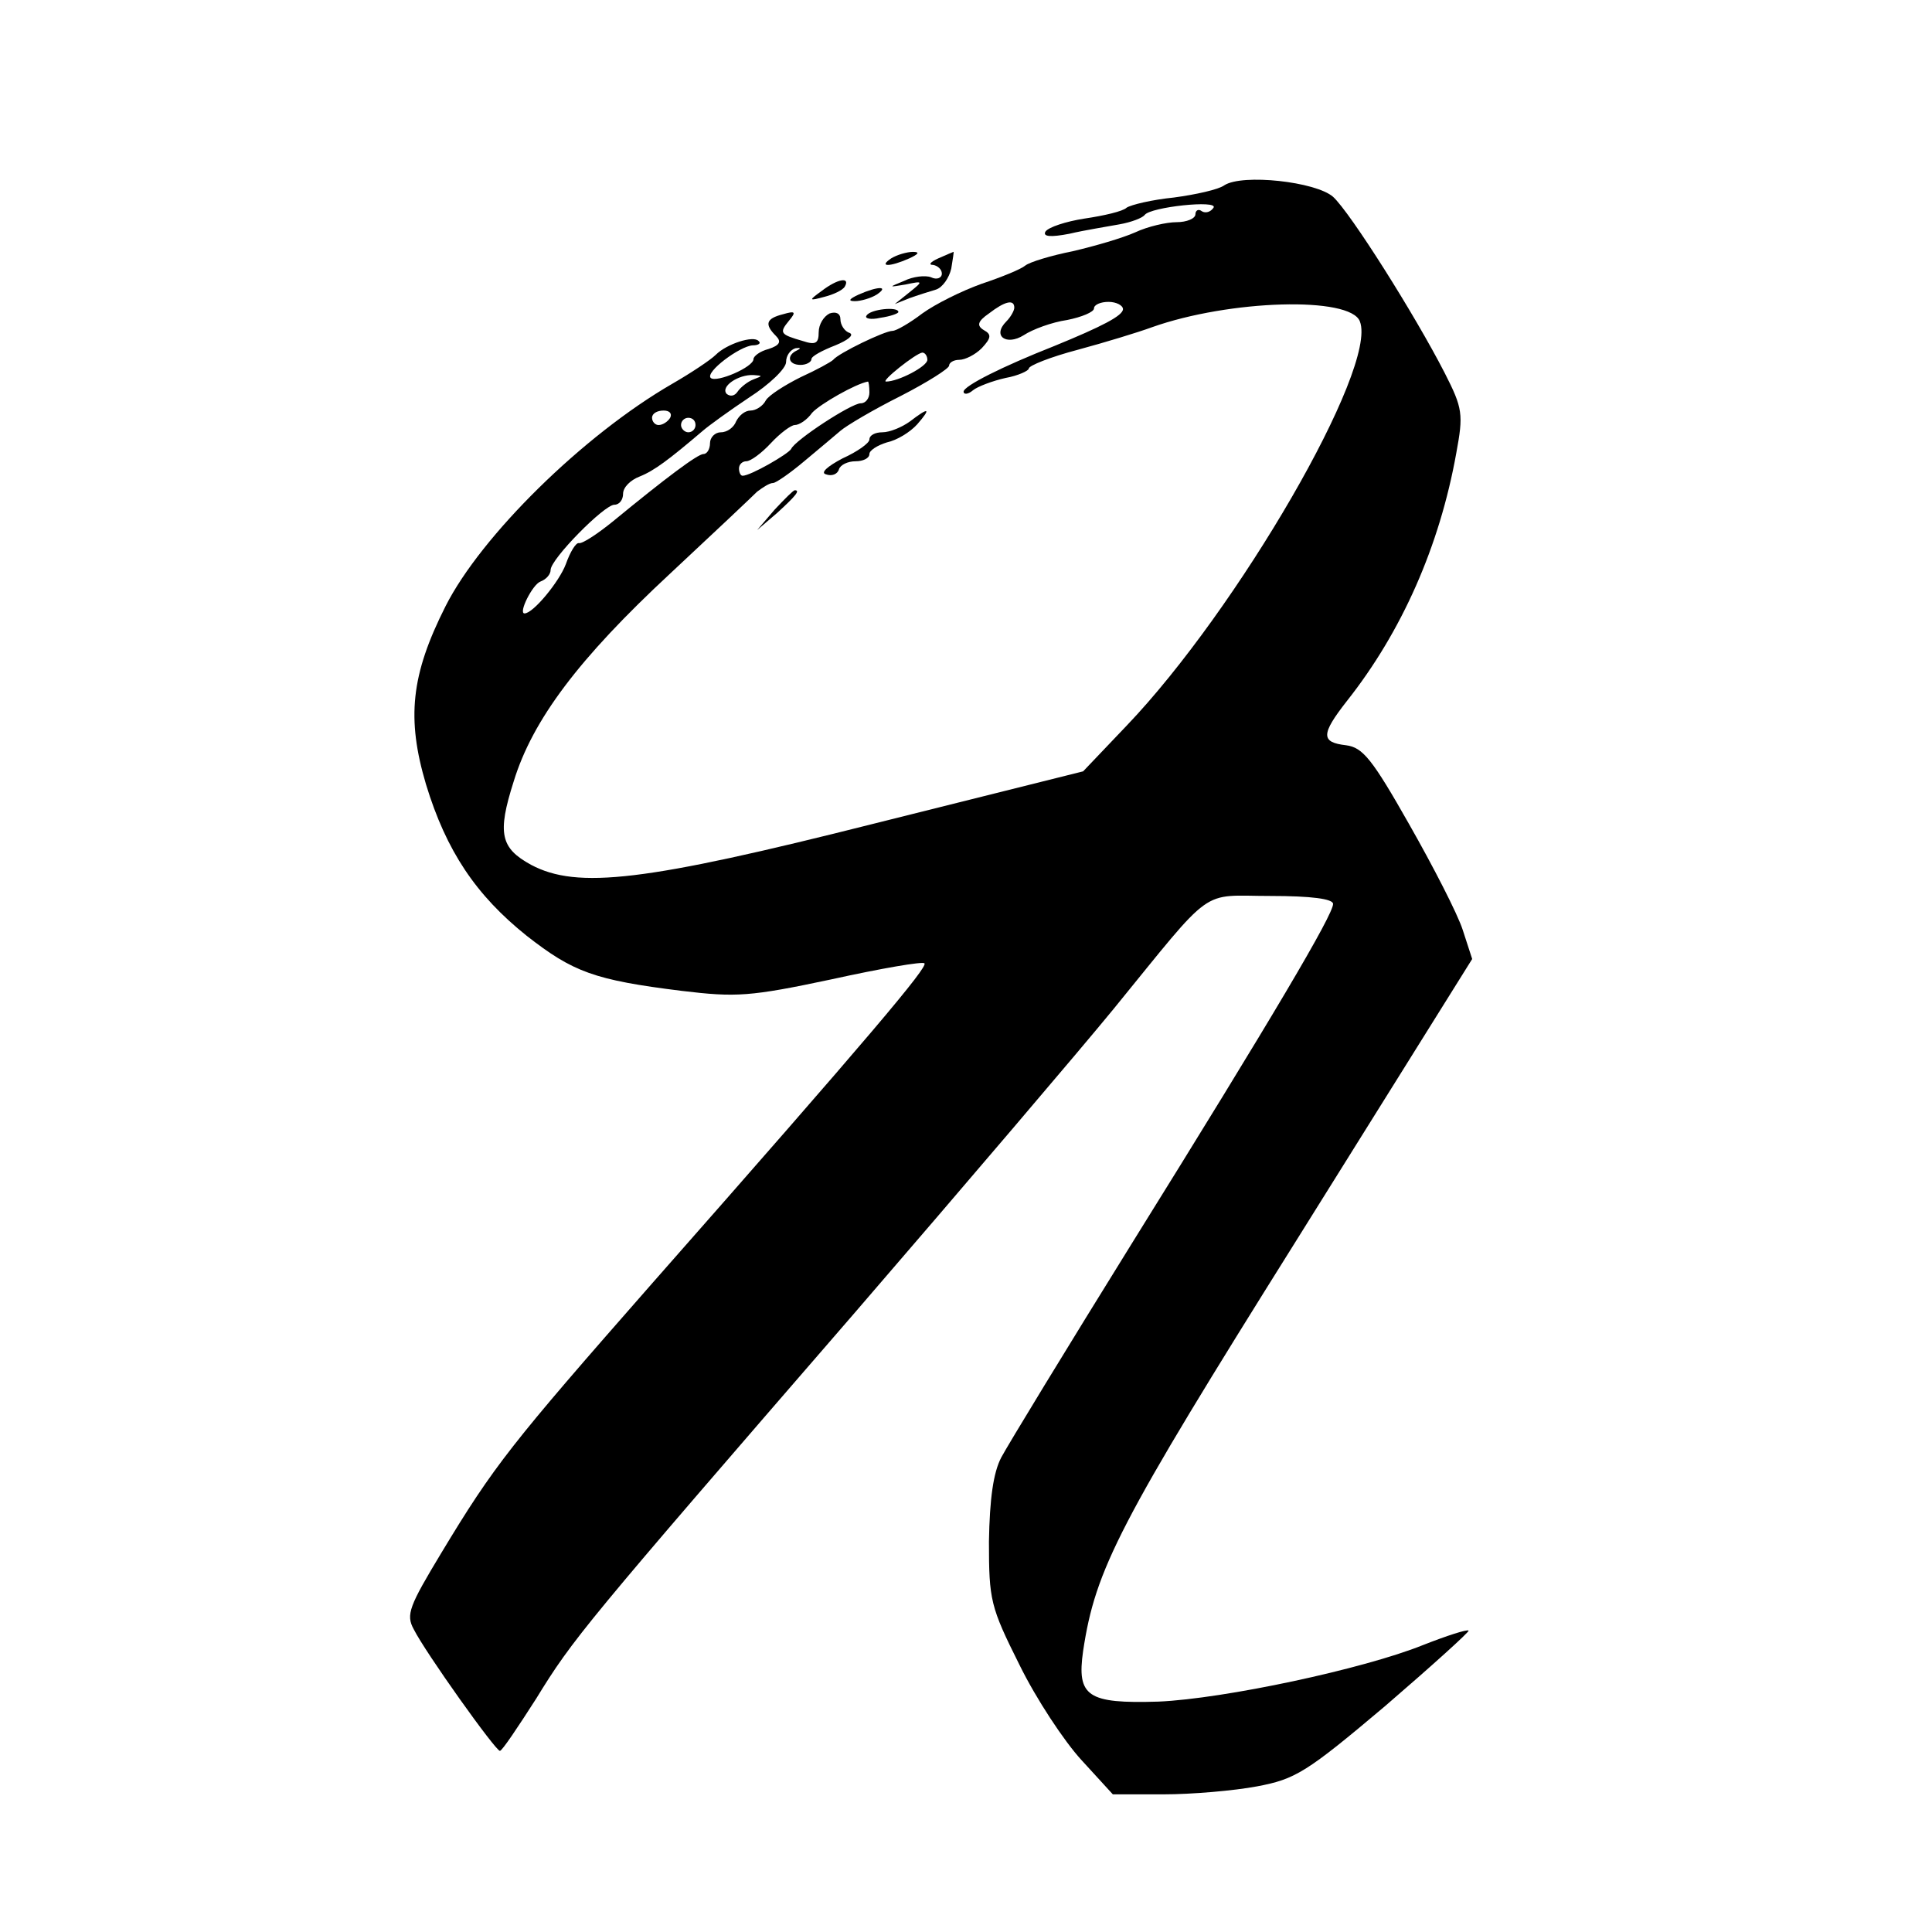 <?xml version="1.0" standalone="no"?>
<!DOCTYPE svg PUBLIC "-//W3C//DTD SVG 20010904//EN"
 "http://www.w3.org/TR/2001/REC-SVG-20010904/DTD/svg10.dtd">
<svg version="1.0" xmlns="http://www.w3.org/2000/svg"
 width="16pt" height="16pt" viewBox="0 0 16 16"
 preserveAspectRatio="xMidYMid meet">
<g transform="translate(0,16) scale(0.006,-0.006)"
fill="#000000" stroke="none">
<path d="M1690 2411 c-8 -6 -40 -13 -70 -17 -30 -3 -59 -10 -65 -14 -5 -5 -31
-11 -58 -15 -26 -4 -50 -12 -54 -18 -4 -7 7 -8 33 -3 21 5 53 10 69 13 17 3
32 9 35 13 8 11 102 21 95 10 -4 -6 -11 -8 -16 -5 -5 4 -9 1 -9 -4 0 -6 -12
-11 -26 -11 -14 0 -40 -6 -57 -14 -18 -8 -56 -19 -86 -26 -30 -6 -60 -15 -66
-20 -6 -5 -33 -16 -60 -25 -28 -10 -64 -28 -82 -41 -17 -13 -36 -24 -41 -24
-11 0 -75 -31 -82 -40 -3 -3 -23 -14 -45 -24 -22 -11 -44 -25 -48 -32 -4 -8
-14 -14 -21 -14 -8 0 -16 -7 -20 -15 -3 -8 -12 -15 -21 -15 -8 0 -15 -7 -15
-15 0 -8 -4 -15 -9 -15 -8 0 -52 -33 -125 -93 -21 -17 -42 -31 -47 -30 -4 1
-12 -12 -18 -29 -9 -24 -45 -68 -57 -68 -9 0 11 40 22 44 8 3 14 10 14 16 0
15 74 90 88 90 7 0 12 7 12 15 0 9 10 19 23 24 20 8 40 23 87 63 8 7 37 28 64
46 28 18 51 40 51 49 0 9 6 17 13 19 7 1 8 0 2 -3 -15 -7 -12 -20 5 -20 8 0
15 4 15 8 0 4 15 12 33 19 17 7 26 14 20 17 -7 2 -13 11 -13 19 0 8 -6 11 -15
8 -8 -4 -15 -15 -15 -26 0 -15 -4 -18 -22 -12 -31 9 -33 11 -19 28 10 12 9 14
-8 9 -24 -6 -26 -14 -10 -30 8 -8 5 -13 -10 -18 -12 -3 -21 -10 -21 -14 0 -11
-51 -33 -59 -26 -8 8 40 44 58 45 8 0 12 3 8 6 -7 8 -44 -4 -59 -19 -7 -7 -34
-25 -60 -40 -123 -71 -264 -210 -313 -307 -48 -95 -54 -155 -27 -246 28 -92
69 -153 139 -209 64 -50 93 -61 214 -76 75 -9 94 -8 207 16 68 15 126 25 128
22 5 -5 -73 -98 -377 -443 -194 -221 -217 -250 -290 -371 -44 -73 -49 -85 -38
-105 16 -32 113 -168 119 -168 3 0 25 33 50 72 51 83 65 100 440 533 151 175
312 364 357 419 141 173 118 156 217 156 56 0 86 -4 86 -11 0 -15 -82 -154
-278 -469 -90 -145 -171 -278 -180 -295 -11 -21 -16 -57 -17 -116 0 -81 2 -90
42 -170 23 -47 62 -106 86 -132 l43 -47 70 0 c39 0 97 5 129 11 53 10 68 19
177 111 65 56 117 103 115 104 -2 2 -30 -7 -63 -20 -82 -33 -274 -74 -365 -78
-98 -3 -113 7 -104 70 17 113 49 175 294 566 l243 389 -13 40 c-7 22 -41 88
-74 146 -51 90 -64 106 -87 109 -35 4 -35 15 1 61 76 96 128 214 151 342 10
54 9 62 -16 111 -41 80 -130 221 -154 243 -24 21 -125 32 -150 16z m-290 -169
c0 -4 -5 -13 -11 -19 -20 -20 0 -34 24 -19 12 8 39 18 60 21 20 4 37 11 37 16
0 5 9 9 20 9 11 0 20 -5 20 -10 0 -9 -29 -24 -95 -51 -71 -28 -125 -55 -125
-63 0 -4 6 -4 13 2 6 5 27 13 45 17 17 3 32 10 32 13 0 4 30 16 68 26 37 10
83 24 102 31 107 38 274 43 287 8 25 -64 -169 -398 -322 -558 l-60 -63 -288
-72 c-317 -80 -410 -91 -474 -57 -42 23 -47 43 -24 115 26 85 90 170 216 287
59 55 113 106 120 113 8 6 17 12 22 12 4 0 24 14 43 30 19 16 42 35 50 42 8 7
45 29 83 48 37 19 67 38 67 42 0 4 6 8 14 8 8 0 22 7 31 16 13 14 14 19 3 25
-10 6 -9 12 7 23 22 17 35 20 35 8z m-120 -72 c0 -9 -40 -30 -57 -30 -8 0 41
39 50 40 4 0 7 -5 7 -10z m-240 -27 c-8 -3 -18 -11 -22 -17 -4 -6 -10 -7 -15
-3 -9 10 16 27 37 26 13 -1 13 -1 0 -6z m160 -18 c0 -8 -5 -15 -12 -15 -13 0
-91 -51 -96 -63 -4 -7 -56 -37 -67 -37 -3 0 -5 5 -5 10 0 6 5 10 10 10 6 0 21
11 34 25 13 14 28 25 33 25 6 0 17 7 24 17 11 12 60 40 77 43 1 0 2 -7 2 -15z
m-275 -35 c-3 -5 -10 -10 -16 -10 -5 0 -9 5 -9 10 0 6 7 10 16 10 8 0 12 -4 9
-10z m35 -10 c0 -5 -4 -10 -10 -10 -5 0 -10 5 -10 10 0 6 5 10 10 10 6 0 10
-4 10 -10z"/>
<path d="M1256 2085 c-11 -8 -28 -15 -38 -15 -10 0 -18 -4 -18 -10 0 -5 -17
-17 -37 -26 -21 -11 -31 -20 -23 -22 8 -3 16 0 18 7 2 6 12 11 23 11 10 0 19
4 19 10 0 5 11 12 24 16 14 3 32 14 42 25 20 23 16 24 -10 4z"/>
<path d="M1069 1963 l-24 -28 28 24 c25 23 32 31 24 31 -2 0 -14 -12 -28 -27z"/>
<path d="M1230 2310 c-18 -12 -2 -12 25 0 13 6 15 9 5 9 -8 0 -22 -4 -30 -9z"/>
<path d="M1295 2310 c-11 -5 -14 -9 -7 -9 6 -1 12 -6 12 -12 0 -6 -7 -9 -15
-5 -8 3 -25 1 -37 -5 -22 -9 -22 -9 2 -5 24 5 25 5 5 -11 l-20 -16 20 8 c11 4
27 9 37 12 9 3 18 16 21 29 2 13 4 24 3 23 0 0 -10 -4 -21 -9z"/>
<path d="M1134 2265 c-18 -13 -18 -14 4 -8 12 3 25 9 28 14 8 14 -10 11 -32
-6z"/>
<path d="M1185 2260 c-13 -6 -15 -9 -5 -9 8 0 22 4 30 9 18 12 2 12 -25 0z"/>
<path d="M1196 2231 c-3 -4 6 -6 19 -3 14 2 25 6 25 8 0 8 -39 4 -44 -5z"/>
</g>
</svg>
